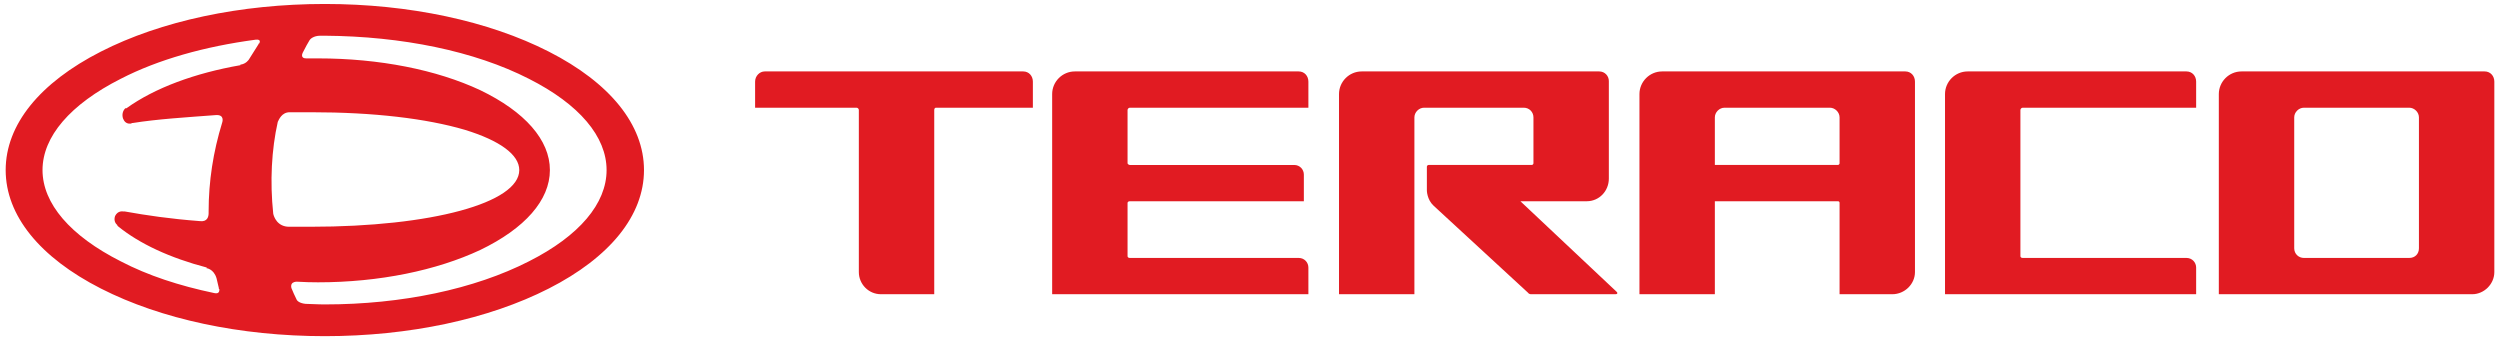 <svg version="1.2" xmlns="http://www.w3.org/2000/svg" viewBox="0 0 441 60" width="441" height="60"><style>.a{fill:#e11b22}</style><path fill-rule="evenodd" class="a" d="m113.6 30c0 8-6 15.4-16.8 20.9-10.6 5.4-24.6 8.4-39.5 8.4-14.9 0-28.9-3-39.5-8.4-10.8-5.5-16.8-12.9-16.8-20.9 0-8 6-15.4 16.8-20.9 10.6-5.4 24.6-8.4 39.5-8.4 14.9 0 28.9 3 39.5 8.4 10.8 5.5 16.8 12.9 16.8 20.9zm-62.6 10q0.9 0 1.8 0h2c21.3 0 36.8-4.2 36.8-10 0-2.7-3.4-5.2-9.6-7.1-6.8-2-16.1-3.1-27.1-3.1-1 0-1.7 0-2.4 0h-0.1q-0.6 0-1.3 0c-1.4 0-1.9 1.3-2.1 1.7-1.1 4.9-1.4 10.5-0.8 16.2 0.1 0.5 0.7 2.3 2.8 2.3zm-5.9-33c-9 1.2-17.2 3.5-23.8 6.9-8.9 4.5-13.8 10.2-13.8 16.1 0 5.9 4.9 11.6 13.8 16.1 4.8 2.5 10.3 4.3 16.5 5.6 0.9 0.2 0.9-0.4 0.9-0.7q-0.1 0-0.1-0.1 0-0.1 0-0.1-0.2-0.8-0.4-1.7c-0.5-1.7-1.8-1.8-1.8-1.8l0.1-0.1c-6.5-1.7-11.9-4.2-15.7-7.3l-0.1-0.1v-0.1c-0.5-0.4-0.6-1-0.4-1.6 0.5-1 1.4-0.8 1.4-0.8q0.2 0 0.3 0c3.9 0.7 8 1.3 13.2 1.7 1.4 0.2 1.6-0.8 1.6-1.4v-0.1c0-0.1 0-0.2 0-0.2 0-5.3 0.8-10.5 2.4-15.7 0 0 0.5-1.4-1.1-1.3-5.3 0.4-10.3 0.7-14.7 1.4h-0.1l-0.2 0.1h-0.1c-0.9 0.1-1.2-0.7-1.2-0.7l-0.1-0.2c-0.2-0.6-0.1-1.3 0.4-1.8h0.1 0.1c5-3.6 12.1-6.2 20.1-7.6v-0.1c1-0.1 1.5-0.9 1.5-0.9q0.9-1.4 1.7-2.7 0 0 0-0.1 0.1 0 0.1 0c0.2-0.3 0.3-0.8-0.6-0.7zm61.9 23c0-5.9-4.8-11.6-13.7-16.1-9.6-4.9-22.4-7.5-36-7.6q-0.2 0-0.8 0c-1.2 0-1.8 0.6-1.9 0.8-0.3 0.5-0.7 1.2-1.2 2.2-0.1 0.2-0.4 1 0.6 1q1.1 0 2.1 0c10.8 0 20.9 2 28.6 5.6 7.9 3.8 12.3 8.8 12.3 14.1 0 5.3-4.4 10.3-12.3 14.1-7.7 3.6-17.8 5.7-28.6 5.7q-1.8 0-3.5-0.1c0 0-1.5-0.2-1.2 1.1q0.4 1 0.9 2c0.1 0.3 0.6 0.7 1.6 0.8 2.1 0.1 3.4 0.1 3.4 0.1 13.6 0 26.4-2.7 36-7.6 8.9-4.5 13.7-10.2 13.7-16.1z"/><path class="a" d="m385.7 12.6h-38.6c-2.2 0-4 1.8-4 4v35.3h44.3v-4.7c0-0.9-0.7-1.7-1.7-1.7h-28.9c-0.2 0-0.4-0.1-0.4-0.3v-25.8c0-0.2 0.2-0.4 0.4-0.4h30.6v-4.6c0-1-0.7-1.8-1.7-1.8z"/><path fill-rule="evenodd" class="a" d="m337.8 14.4v33.6c0 2.1-1.8 3.9-4 3.9h-9.3v-16.1c0-0.2-0.1-0.3-0.3-0.3h-21.7v16.4h-13.3v-35.3c0-2.2 1.8-4 4-4h42.9c1 0 1.7 0.8 1.7 1.8zm-13.3 14.4v-8.1c0-0.9-0.8-1.7-1.7-1.7h-18.6c-0.9 0-1.7 0.8-1.7 1.7v8.4h21.7c0.2 0 0.3-0.2 0.3-0.3z"/><path class="a" d="m268.2 35.5h11.7c2.2 0 3.9-1.8 3.9-4v-17.2c0-0.9-0.7-1.7-1.7-1.7h-41.9c-2.2 0-4 1.8-4 4v35.3h13.3v-31.2c0-0.9 0.8-1.7 1.7-1.7h17.6c1 0 1.7 0.8 1.7 1.7v8.1c0 0.1-0.1 0.3-0.3 0.3h-18.2c-0.2 0-0.3 0.2-0.3 0.3v4.2c0 0 0 1.6 1.2 2.7l16.6 15.3c0.2 0.3 0.5 0.3 0.6 0.3h14.9c0.3 0 0.4-0.2 0.2-0.4z"/><path class="a" d="m180.5 12.6h-45.6c-0.9 0-1.7 0.8-1.7 1.8v4.6h17.9c0.2 0 0.4 0.2 0.4 0.4v28.5 0.1c0 2.1 1.7 3.9 3.9 3.9h9.4v-32.5c0-0.2 0.1-0.4 0.3-0.4h17.1v-4.6c0-1-0.7-1.8-1.7-1.8z"/><path class="a" d="m229.1 12.6h-39.5c-2.2 0-4 1.8-4 4v35.3h45.2v-4.7c0-0.9-0.7-1.7-1.7-1.7h-29.8c-0.2 0-0.4-0.1-0.4-0.3v-9.4c0-0.2 0.2-0.3 0.4-0.3h30.7v-4.7c0-0.9-0.7-1.7-1.7-1.7h-29c-0.2 0-0.4-0.2-0.4-0.3v-9.4c0-0.2 0.2-0.4 0.4-0.4h31.5v-4.6c0-1-0.7-1.8-1.7-1.8z"/><path fill-rule="evenodd" class="a" d="m440 14.4v33.6c0 2.1-1.8 3.9-3.9 3.9h-44.7v-35.3c0-2.2 1.8-4 4-4h42.9c1 0 1.7 0.8 1.7 1.8zm-13.3 29.4v-23.1c0-0.9-0.8-1.7-1.7-1.7h-18.6c-0.9 0-1.7 0.8-1.7 1.7v23.1c0 1 0.8 1.7 1.7 1.7h18.6c1 0 1.7-0.7 1.7-1.7z"/></svg>